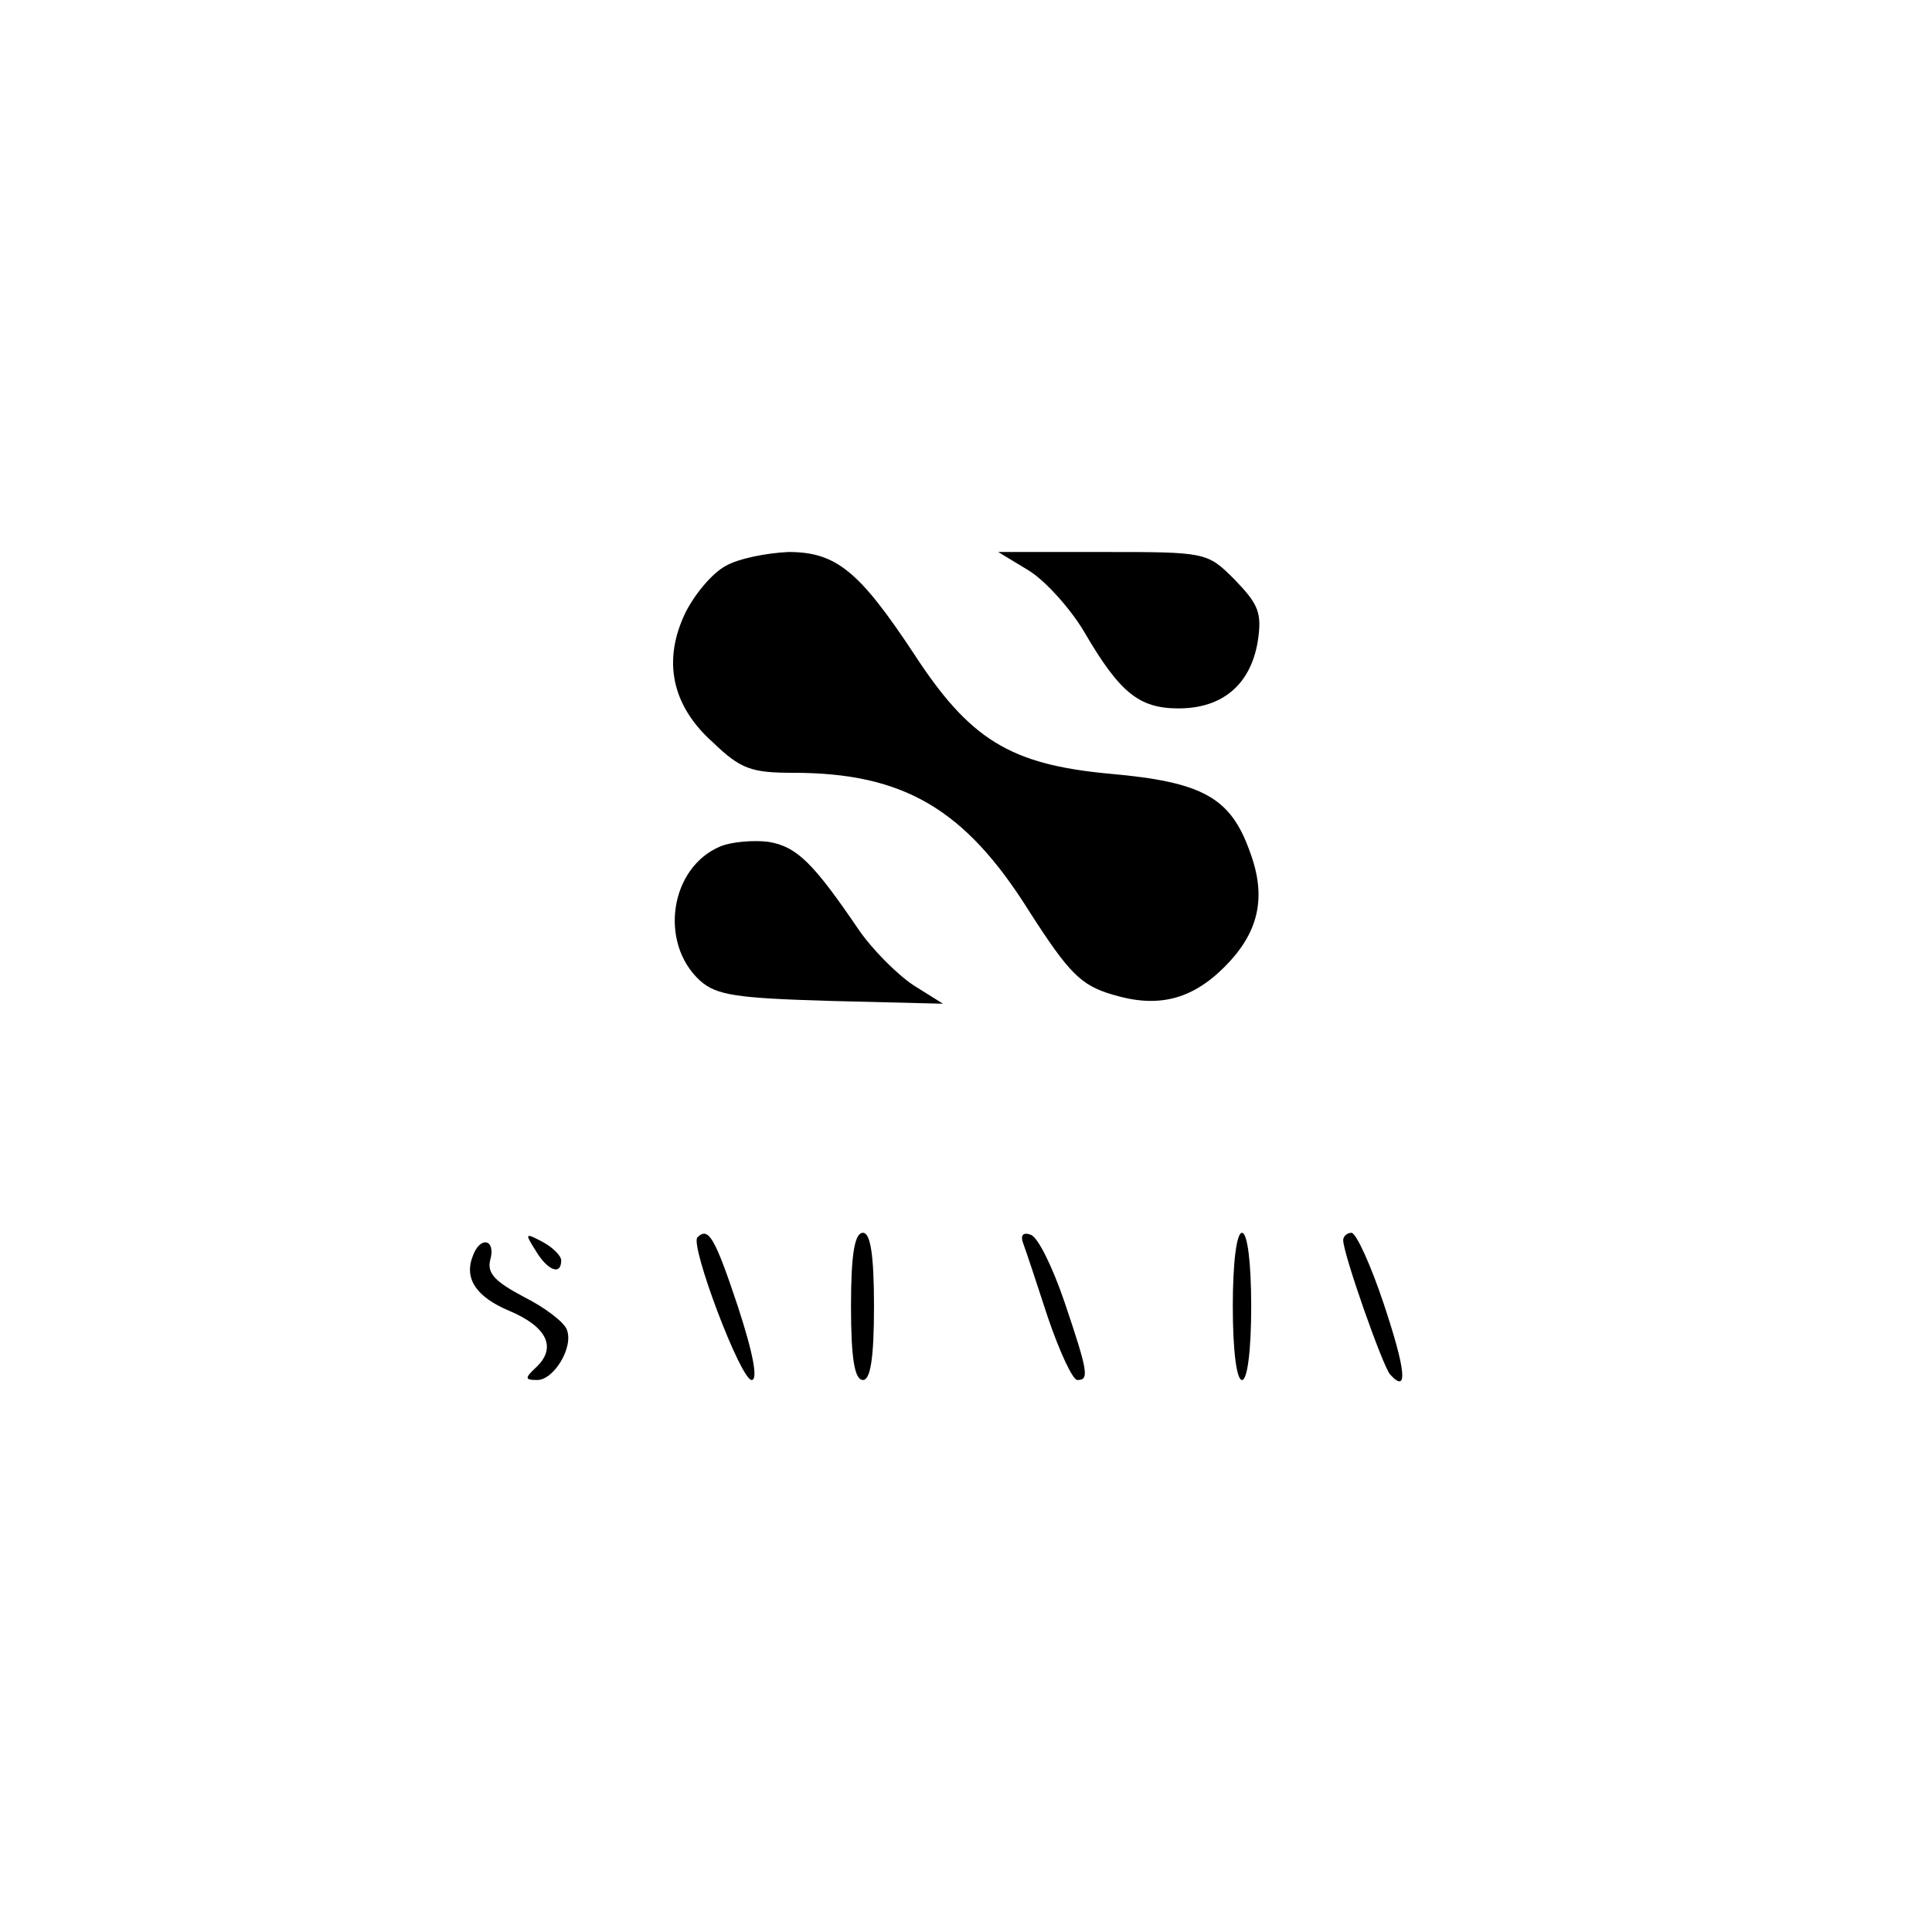 <?xml version="1.0" standalone="no"?>
<!DOCTYPE svg PUBLIC "-//W3C//DTD SVG 20010904//EN"
 "http://www.w3.org/TR/2001/REC-SVG-20010904/DTD/svg10.dtd">
<svg version="1.0" xmlns="http://www.w3.org/2000/svg"
 width="210pt" height="210pt" viewBox="0 0 210 210"
 preserveAspectRatio="xMidYMid meet">

<g transform="translate(0,210) scale(0.1,-0.1)"
fill="#000000" stroke="none">
<path d="M789 1485 c-15 -8 -34 -31 -44 -51 -25 -52 -15 -101 30 -141 30 -29
42 -33 87 -33 120 0 187 -39 257 -151 43 -67 56 -80 90 -90 49 -15 86 -6 122
30 37 37 46 75 28 124 -21 60 -51 77 -153 86 -108 10 -152 37 -213 131 -59 89
-84 110 -136 110 -23 -1 -54 -7 -68 -15z"/>
<path d="M1118 1480 c18 -11 45 -41 60 -66 39 -67 60 -84 103 -84 48 0 78 26
86 72 5 32 1 41 -25 68 -30 30 -31 30 -144 30 l-113 0 33 -20z"/>
<path d="M783 1180 c-55 -23 -67 -105 -22 -146 18 -16 40 -19 143 -22 l121 -3
-32 20 c-18 12 -45 39 -60 61 -49 72 -67 90 -98 95 -16 2 -40 0 -52 -5z"/>
<path d="M582 741 c13 -22 28 -28 28 -11 0 5 -9 14 -20 20 -19 10 -20 10 -8
-9z"/>
<path d="M758 755 c-8 -9 47 -155 59 -155 7 0 2 28 -15 80 -25 75 -32 87 -44
75z"/>
<path d="M925 680 c0 -57 4 -80 13 -80 8 0 12 23 12 80 0 57 -4 80 -12 80 -9
0 -13 -23 -13 -80z"/>
<path d="M1112 749 c3 -8 15 -44 27 -81 13 -38 27 -68 32 -68 13 0 12 8 -14
85 -13 38 -29 71 -37 73 -8 3 -11 -1 -8 -9z"/>
<path d="M1340 680 c0 -47 4 -80 10 -80 6 0 10 33 10 80 0 47 -4 80 -10 80 -6
0 -10 -33 -10 -80z"/>
<path d="M1460 752 c0 -15 43 -137 51 -146 20 -22 17 5 -7 77 -14 42 -30 77
-35 77 -5 0 -9 -4 -9 -8z"/>
<path d="M514 735 c-10 -25 4 -45 40 -60 40 -17 51 -39 30 -60 -14 -13 -14
-15 0 -15 18 0 40 36 32 55 -3 8 -24 24 -46 35 -32 17 -41 26 -37 41 6 22 -11
26 -19 4z"/>
</g>
</svg>
